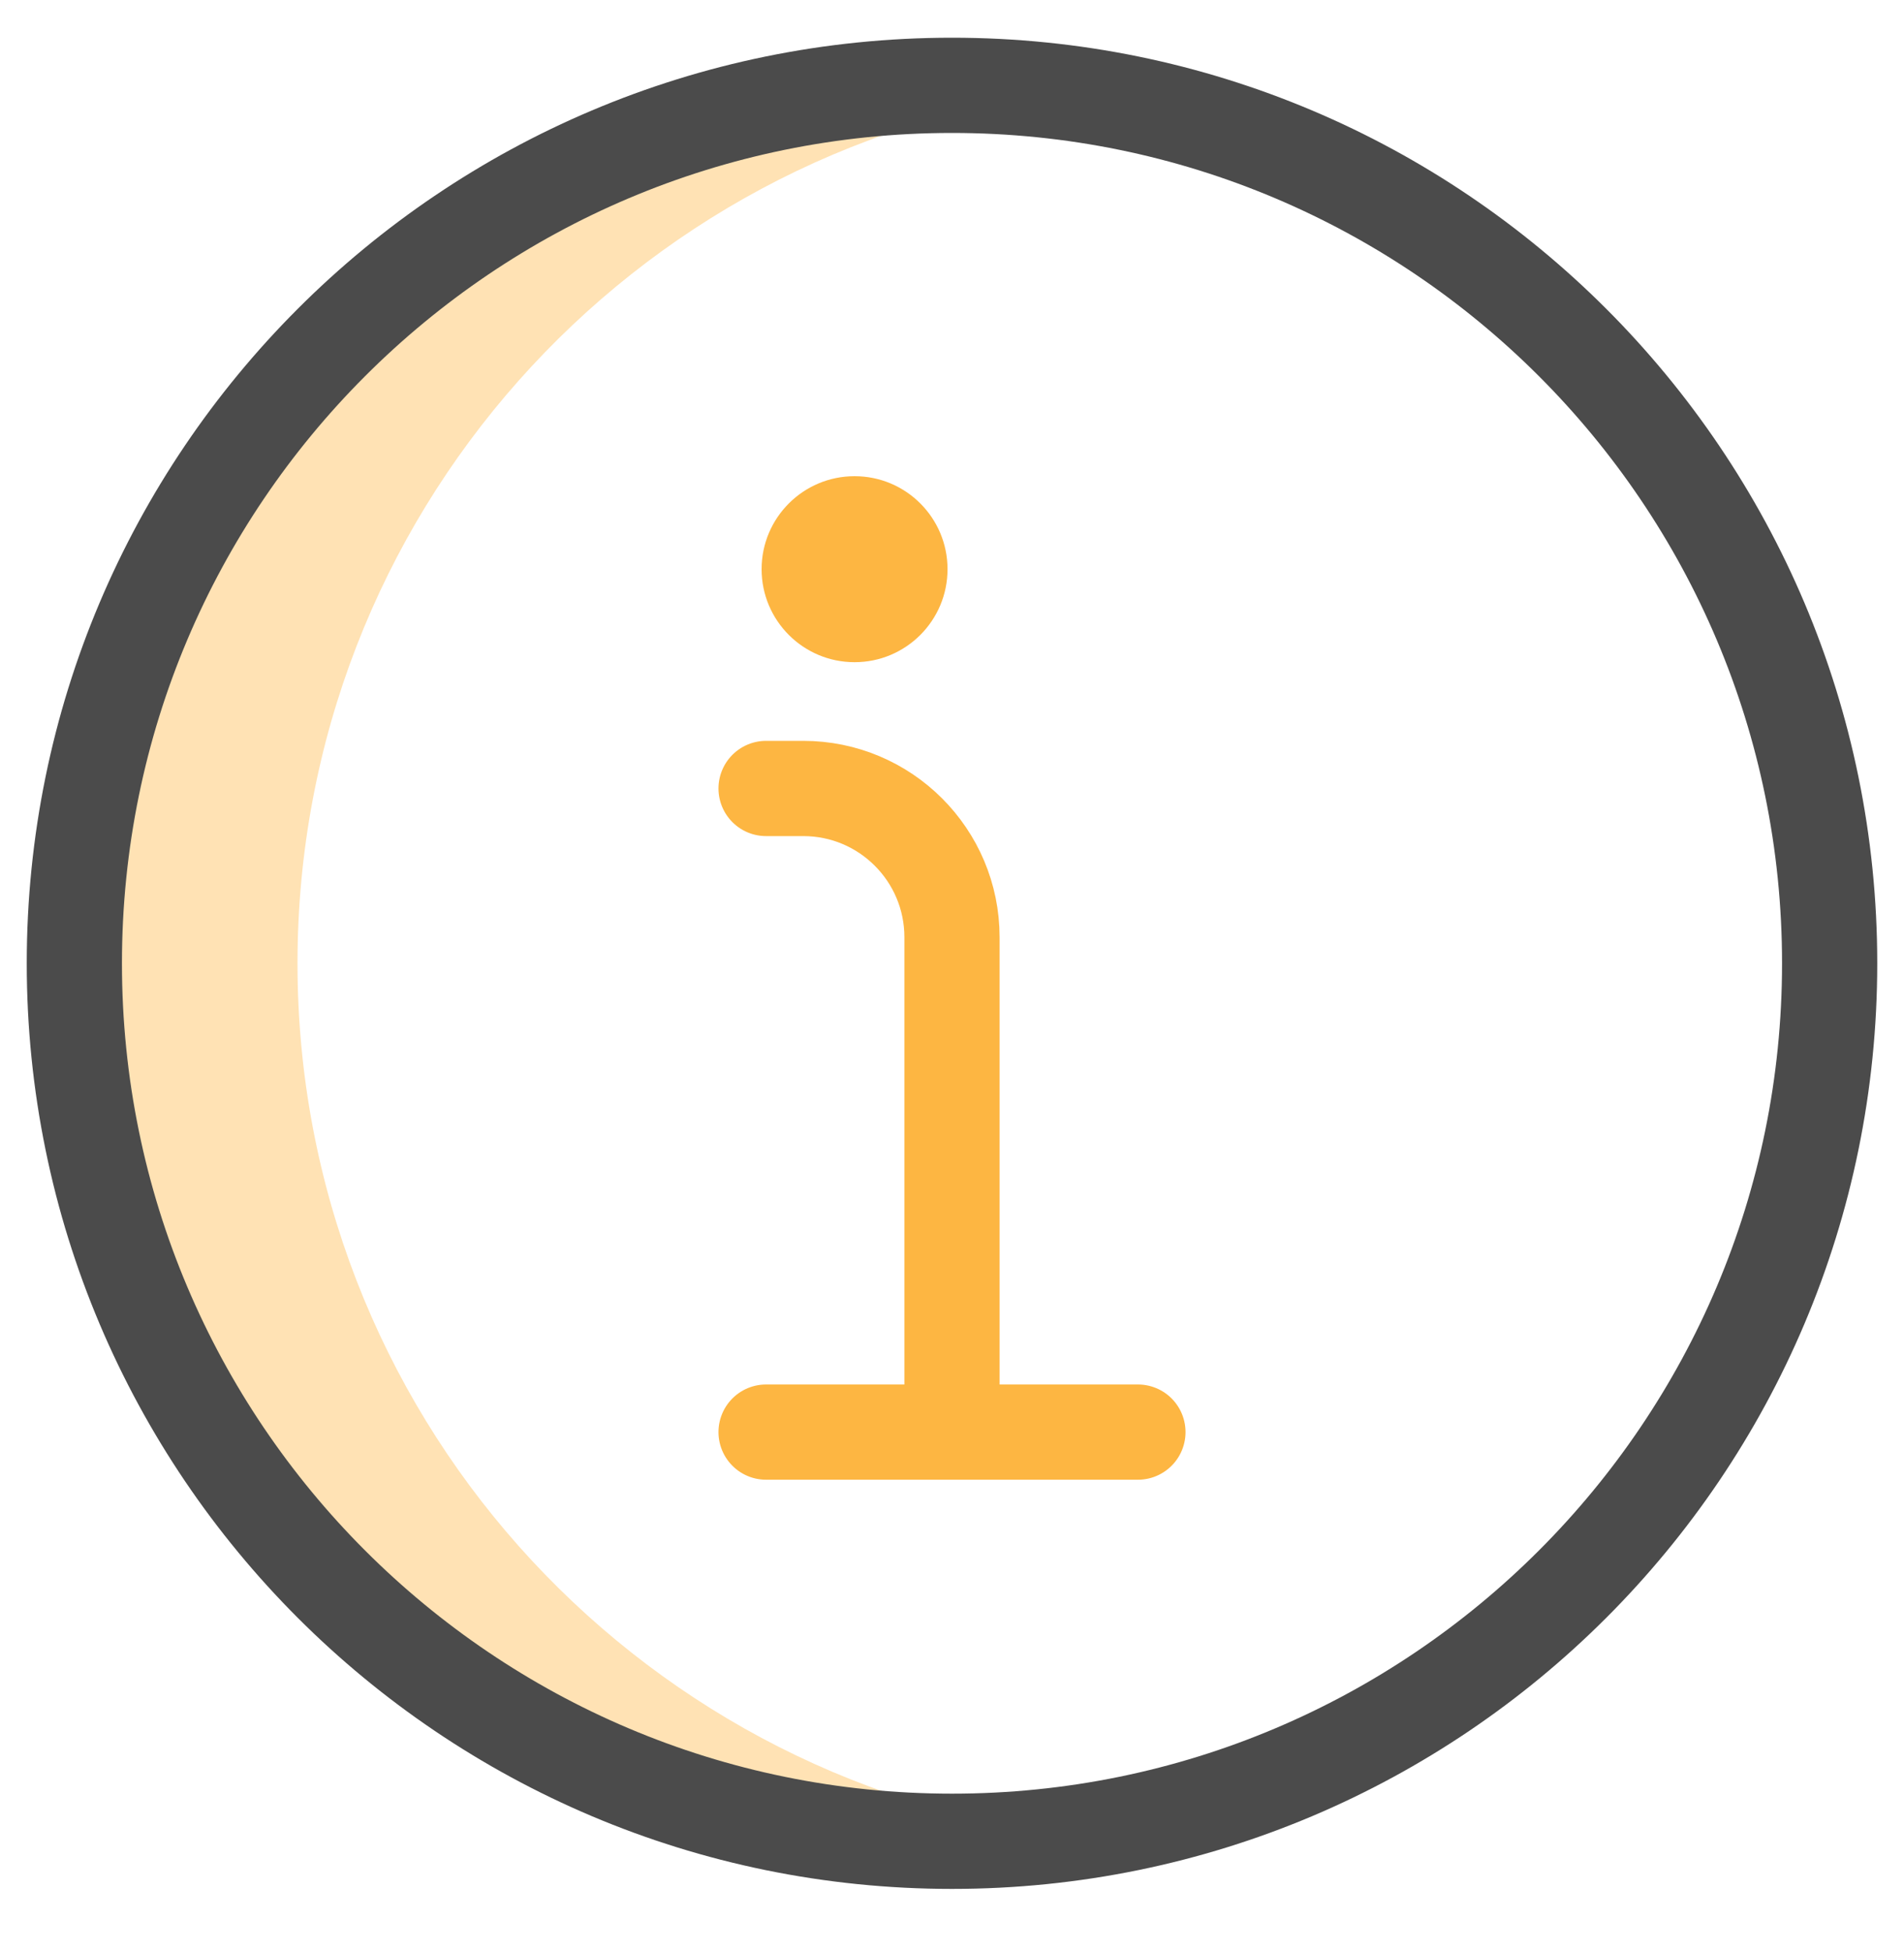 <svg width="40" height="41" viewBox="0 0 40 41" fill="none" xmlns="http://www.w3.org/2000/svg">
<g clip-path="url(#clip0_3801_26610)">
<path d="M6.25 20.23C6.25 10.841 13.268 3.092 22.344 1.94C21.576 1.843 20.794 1.792 20 1.792C9.817 1.792 1.562 10.047 1.562 20.23C1.562 30.413 9.817 38.667 20 38.667C20.794 38.667 21.576 38.617 22.344 38.52C13.268 37.368 6.25 29.619 6.25 20.23Z" fill="#FFE2B4"/>
<path d="M20 38.667C30.183 38.667 38.438 30.413 38.438 20.23C38.438 10.047 30.183 1.792 20 1.792C9.817 1.792 1.562 10.047 1.562 20.23C1.562 30.413 9.817 38.667 20 38.667Z" stroke="#4B4B4B" stroke-width="2" stroke-miterlimit="10" stroke-linecap="round" stroke-linejoin="round"/>
<path d="M17.953 10C16.875 10 16 10.874 16 11.953C16 13.032 16.875 13.906 17.953 13.906C19.032 13.906 19.906 13.032 19.906 11.953C19.906 10.874 19.032 10 17.953 10Z" fill="#FDB642"/>
<path d="M16.094 16.558H16.875C18.601 16.558 20 17.957 20 19.683V29.996M16.094 30.074H20H23.906" stroke="#FDB642" stroke-width="2" stroke-miterlimit="10" stroke-linecap="round" stroke-linejoin="round"/>
</g>
<defs>
<clipPath id="clip0_3801_26610">
<rect width="40" height="40" fill="white" transform="translate(0 0.23)"/>
</clipPath>
</defs>
</svg>
